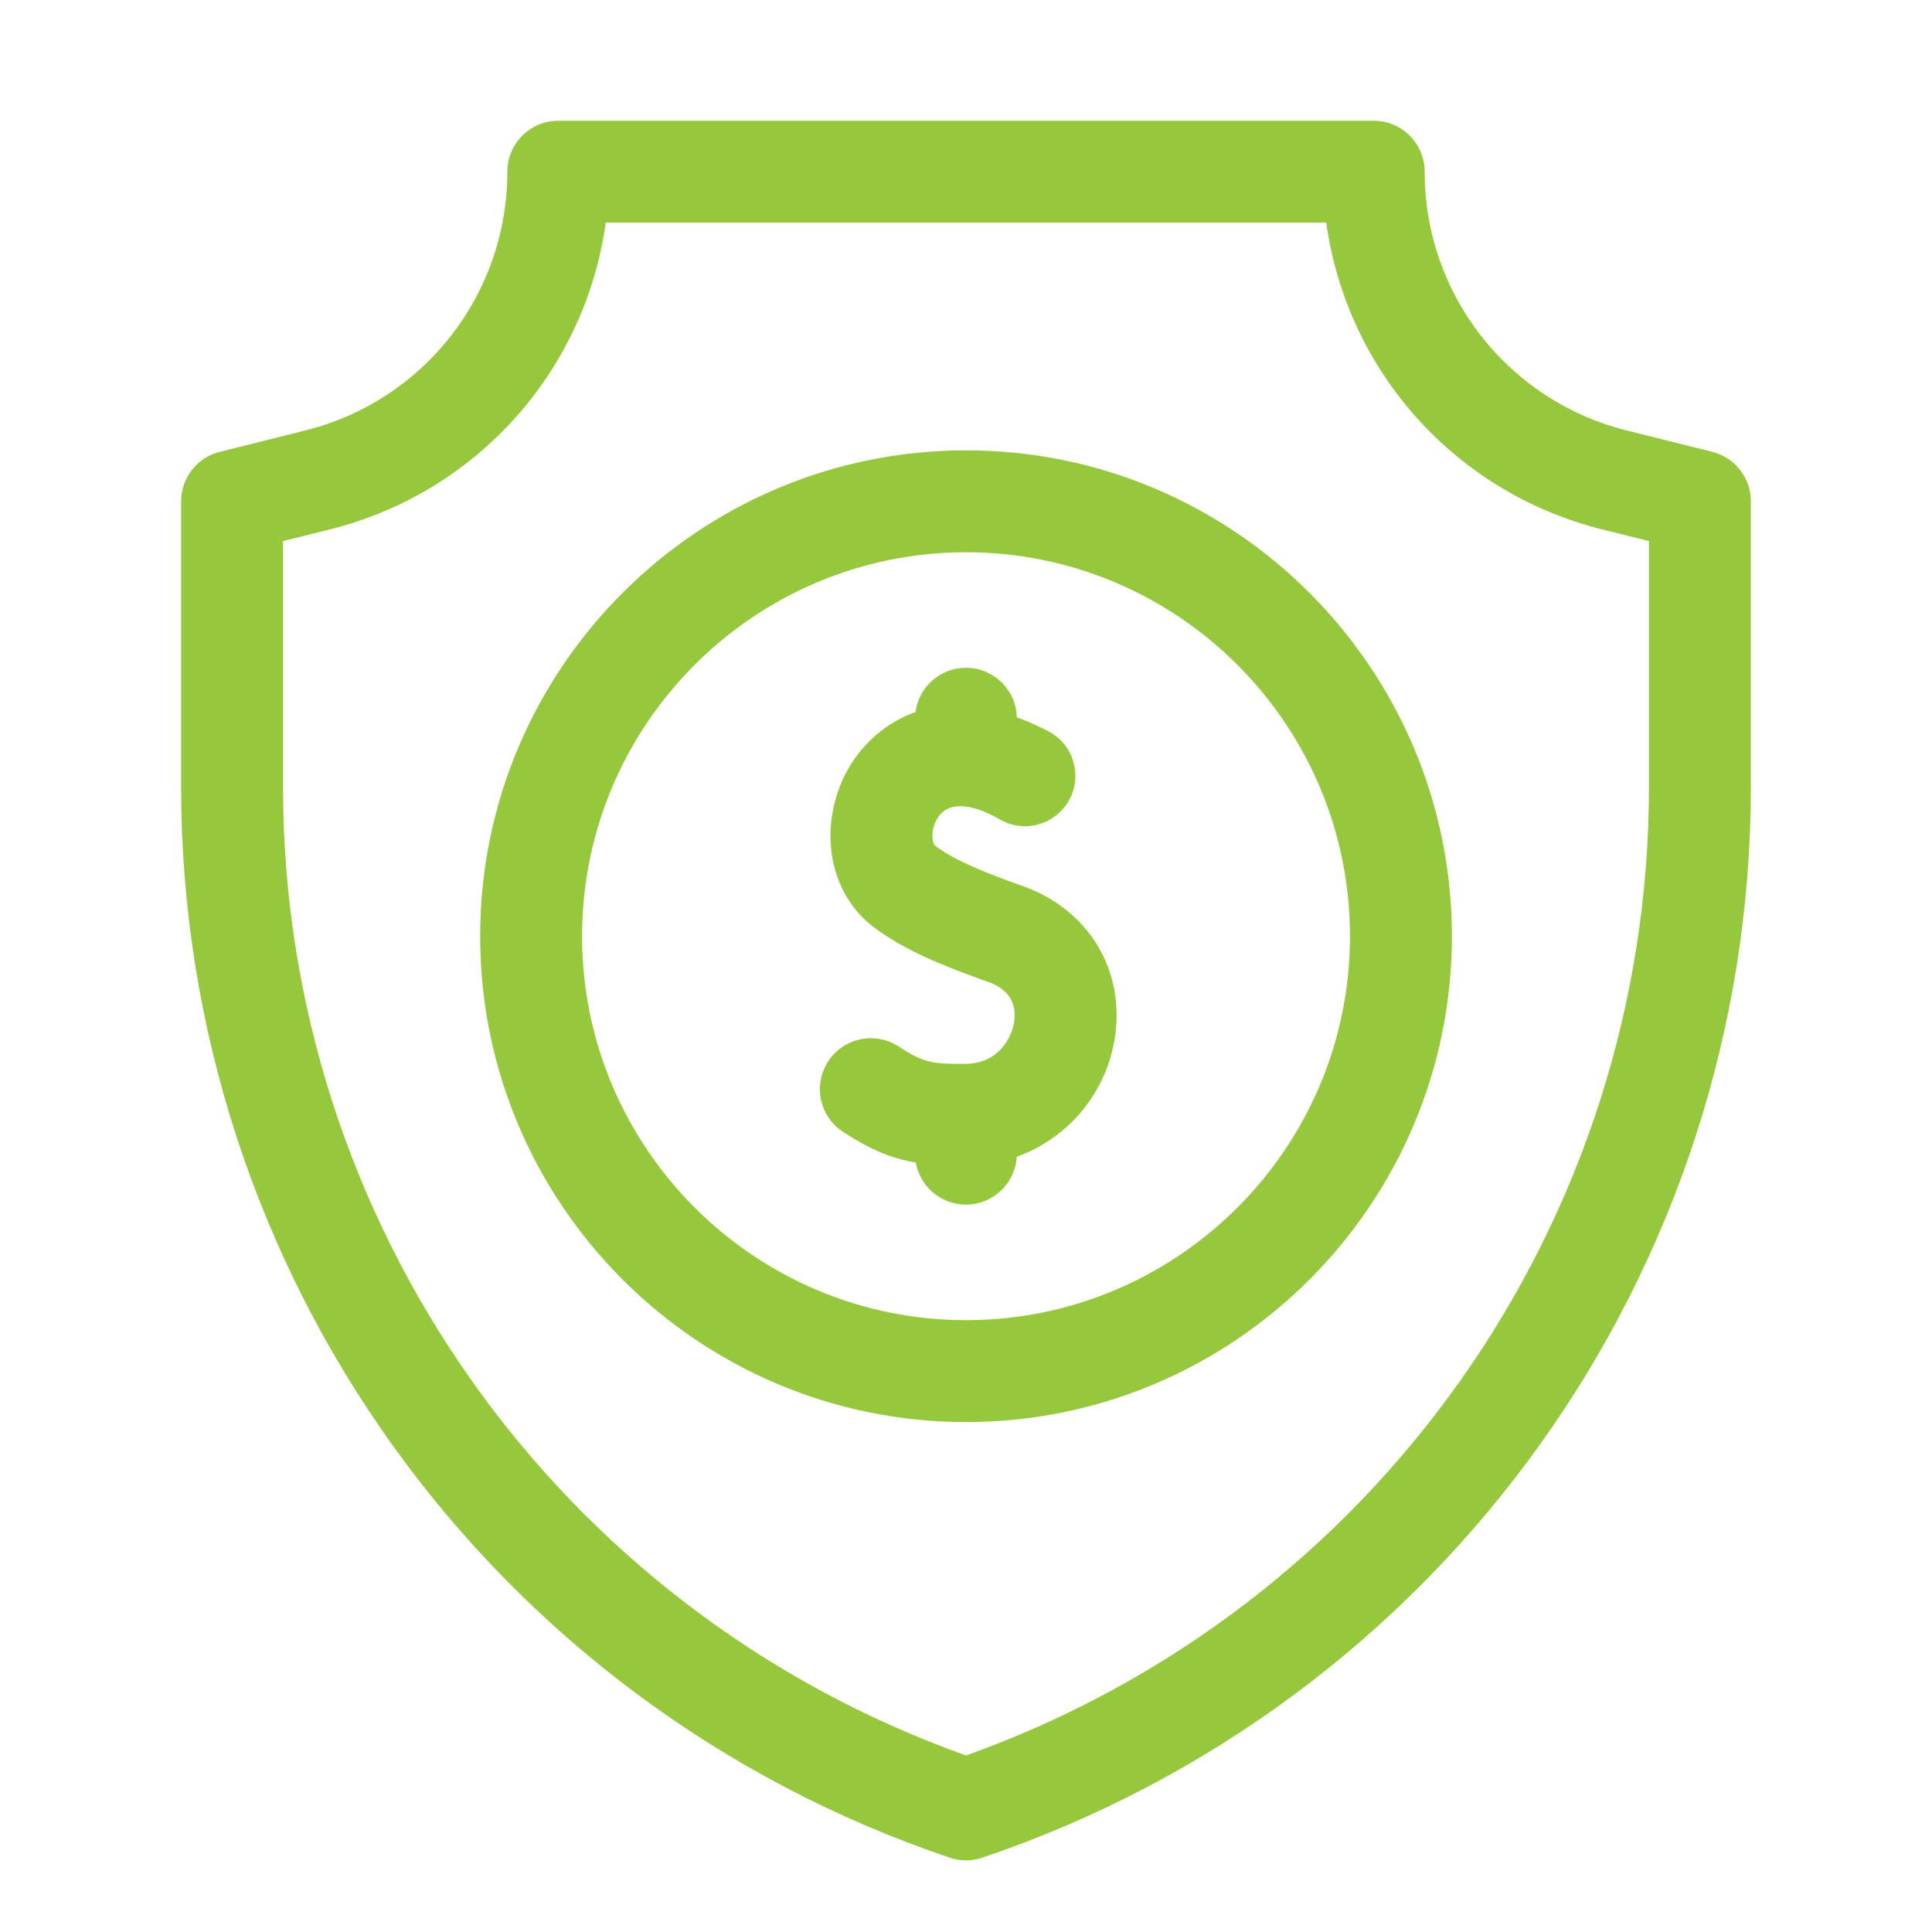 <svg width="24" height="24" viewBox="0 0 32 32" fill="none" xmlns="http://www.w3.org/2000/svg">
    <path d="M28.361 7.484L26.944 7.13C24.973 6.637 23.597 4.875 23.597 2.844C23.597 2.378 23.219 2 22.753 2H9.247C8.781 2 8.403 2.378 8.403 2.844C8.403 4.875 7.027 6.637 5.056 7.13L3.639 7.484C3.264 7.578 3 7.916 3 8.303V13.03C3 21.067 8.116 28.196 15.73 30.769C15.817 30.799 15.909 30.814 16 30.814C16.091 30.814 16.183 30.799 16.27 30.769C23.884 28.196 29 21.067 29 13.03V8.303C29 7.916 28.736 7.578 28.361 7.484ZM27.312 13.03C27.312 20.247 22.778 26.659 16 29.076C9.222 26.659 4.688 20.247 4.688 13.03V8.962L5.466 8.768C7.912 8.156 9.695 6.129 10.033 3.688H21.967C22.305 6.129 24.088 8.156 26.534 8.768L27.312 8.962V13.03Z" fill="#96C83D"/>
    <path d="M16.001 7.459C11.563 7.459 7.953 11.069 7.953 15.507C7.953 19.944 11.563 23.554 16.001 23.554C20.438 23.554 24.048 19.944 24.048 15.507C24.048 11.069 20.438 7.459 16.001 7.459ZM16.001 21.866C12.494 21.866 9.641 19.013 9.641 15.507C9.641 12 12.494 9.147 16.001 9.147C19.507 9.147 22.36 12 22.36 15.507C22.36 19.013 19.507 21.866 16.001 21.866Z" fill="#96C83D"/>
    <path d="M16.935 14.674C16.397 14.484 15.804 14.255 15.486 14.005C15.465 13.989 15.425 13.891 15.453 13.745C15.466 13.676 15.527 13.442 15.751 13.375C15.994 13.302 16.305 13.425 16.568 13.576C16.904 13.769 17.329 13.7 17.591 13.415C17.963 13.012 17.85 12.365 17.364 12.112C17.202 12.028 17.026 11.948 16.842 11.88C16.829 11.426 16.457 11.06 15.999 11.06C15.571 11.06 15.219 11.38 15.164 11.793C14.46 12.045 13.939 12.664 13.794 13.433C13.653 14.181 13.902 14.909 14.443 15.334C14.953 15.734 15.671 16.018 16.373 16.266C16.791 16.414 16.834 16.714 16.795 16.939C16.753 17.19 16.537 17.617 15.994 17.62C15.431 17.624 15.298 17.603 14.886 17.334C14.496 17.079 13.973 17.188 13.718 17.578C13.463 17.969 13.572 18.491 13.962 18.747C14.416 19.044 14.775 19.189 15.169 19.256C15.239 19.652 15.584 19.952 15.999 19.952C16.448 19.952 16.814 19.602 16.841 19.16C17.673 18.86 18.307 18.133 18.46 17.219C18.651 16.087 18.038 15.063 16.935 14.674Z" fill="#96C83D"/>
</svg>
